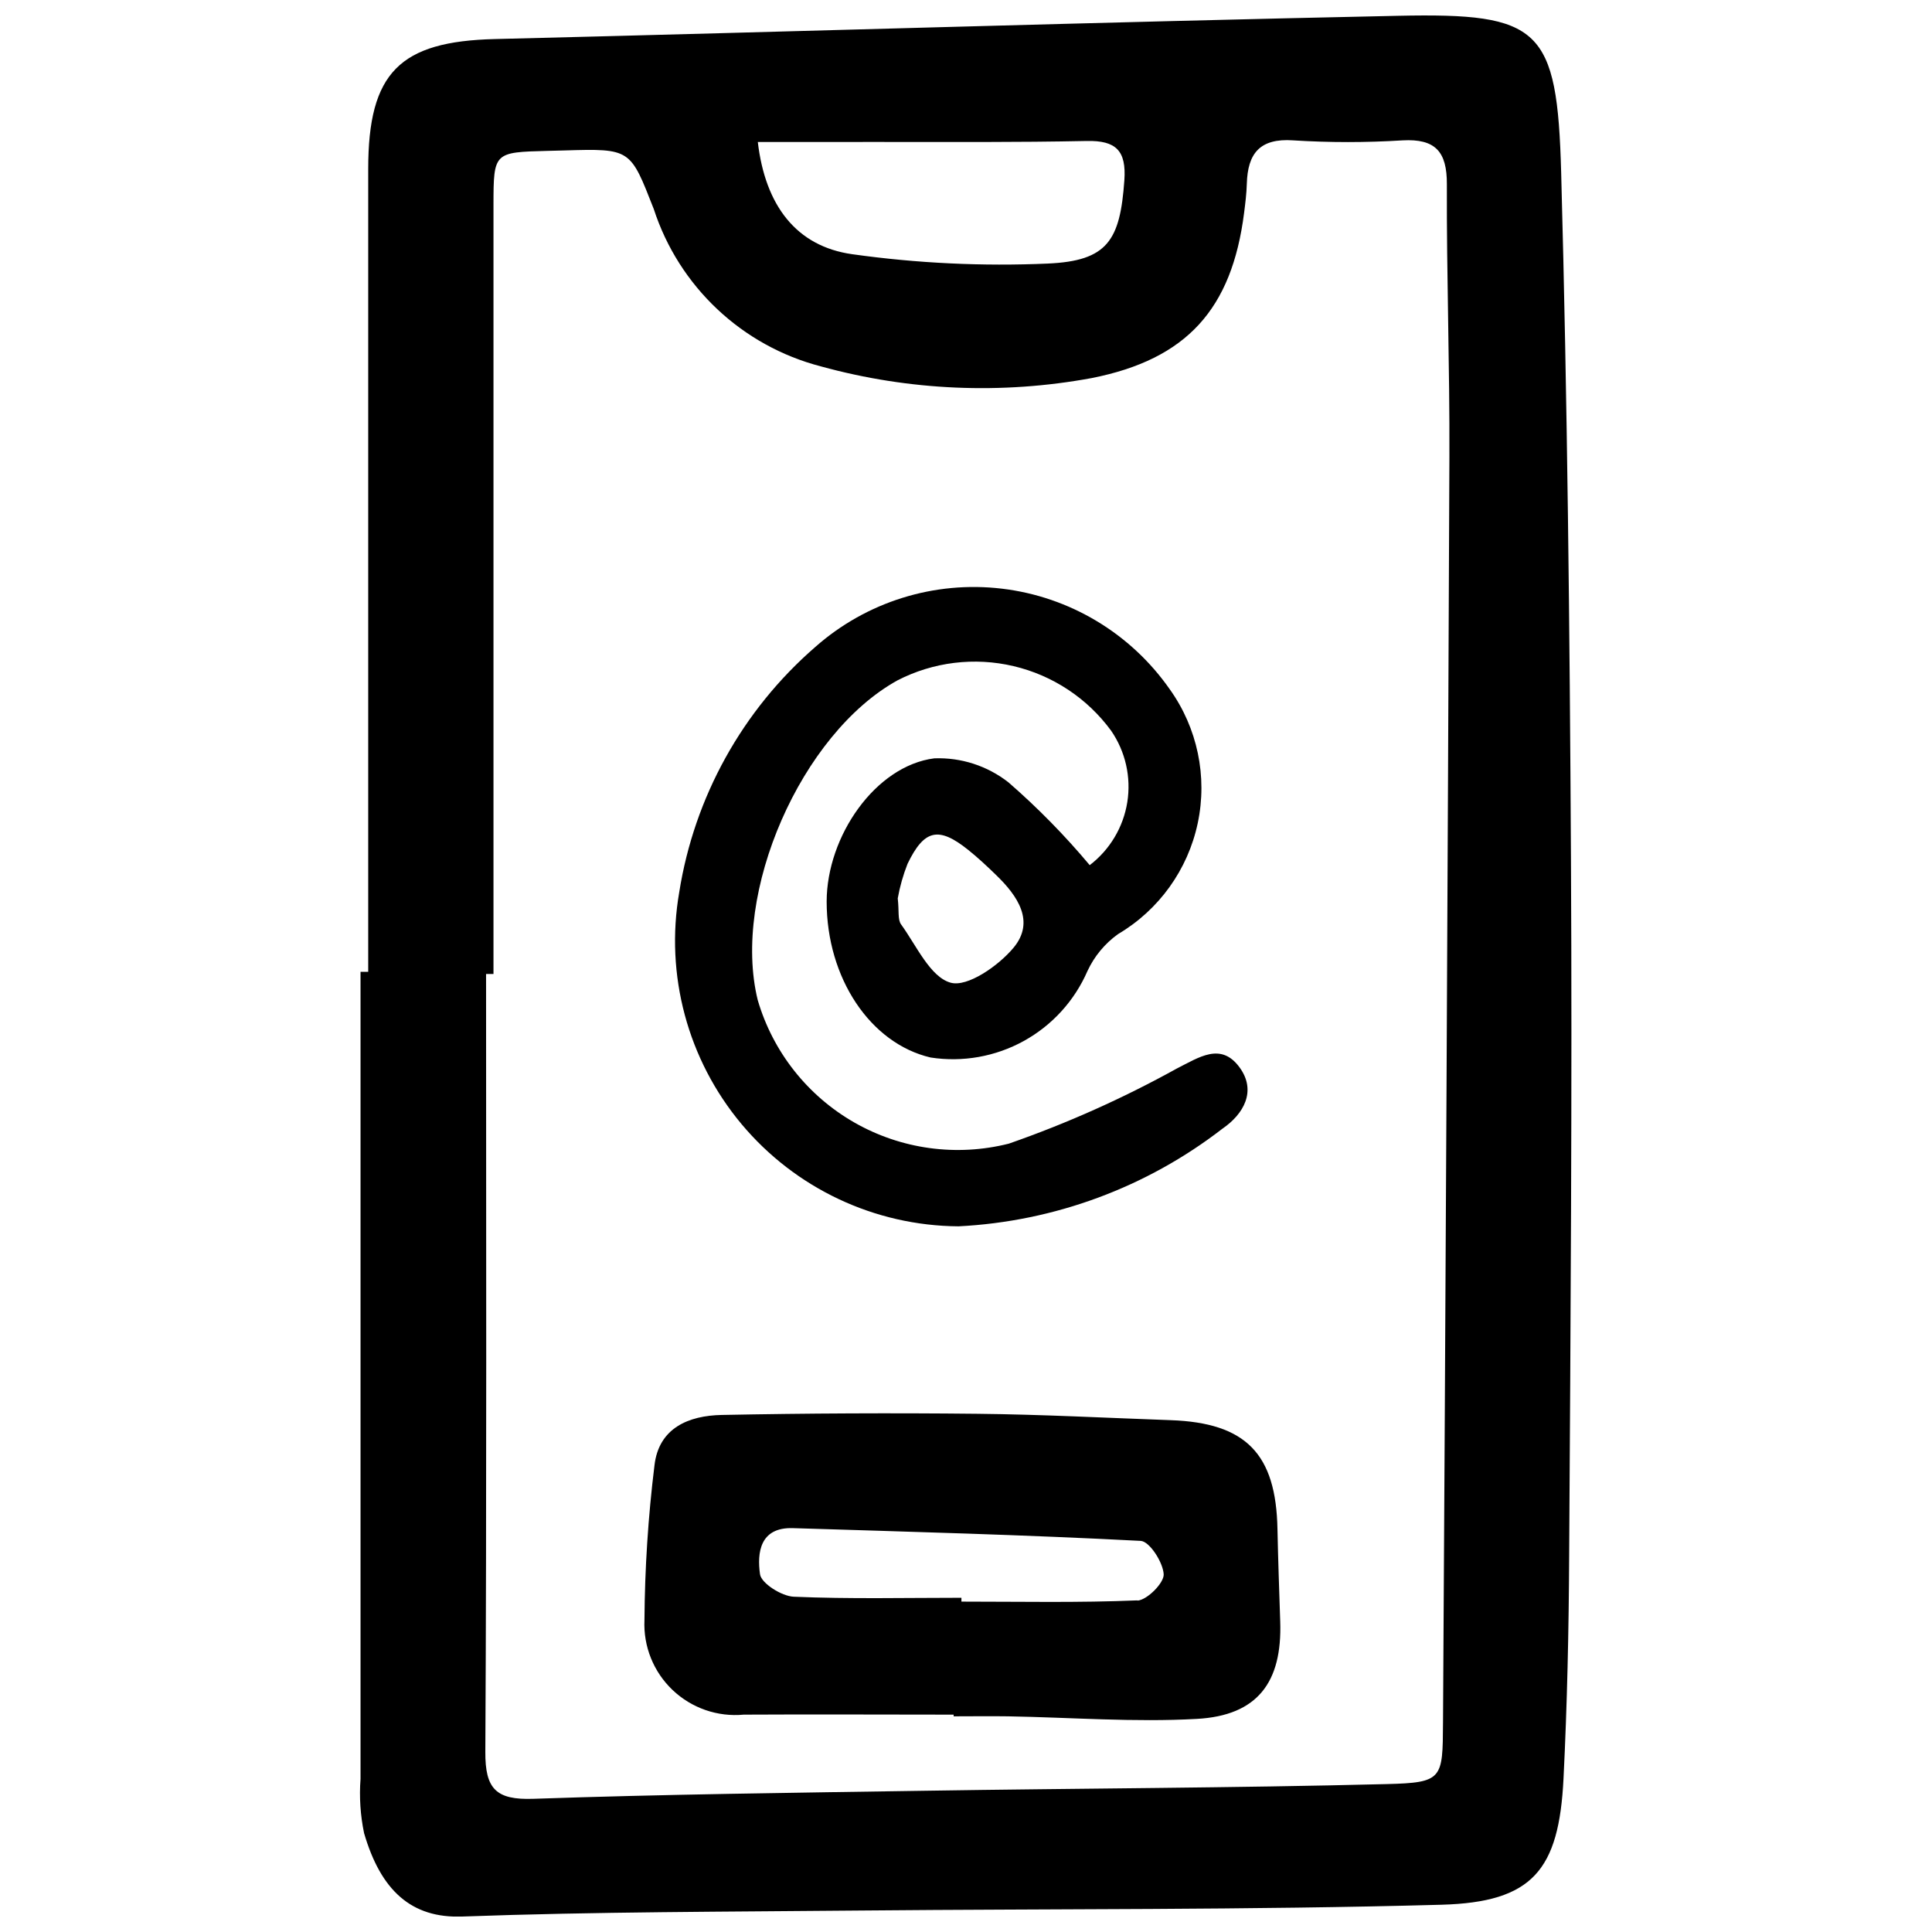<?xml version="1.0" encoding="UTF-8"?>
<!-- Uploaded to: SVG Find, www.svgrepo.com, Generator: SVG Find Mixer Tools -->
<svg width="800px" height="800px" version="1.1" viewBox="144 144 512 512" xmlns="http://www.w3.org/2000/svg">
 <defs>
  <clipPath id="a">
   <path d="m239 148.09h322v503.81h-322z"/>
  </clipPath>
 </defs>
 <g clip-path="url(#a)">
  <path d="m560.32 371.41c-0.328-60.52-0.945-121.04-2.59-181.53-1.043-38.523-5.5-42.492-43.211-41.695-79.801 1.68-159.58 4.199-239.37 6.164-25.188 0.617-33.57 8.844-33.57 34.43v212.77h-2.035v213.87c-0.359 4.809-0.043 9.648 0.938 14.371 4.422 15.168 12.504 22.633 26.082 22.109 35.234-1.281 70.52-1.254 105.79-1.594 51.215-0.477 102.46-0.113 153.65-1.531 24.152-0.672 31.148-9.145 32.344-33.449 0.973-19.641 1.398-39.328 1.496-59.008 0.379-61.637 0.812-123.28 0.477-184.9zm-183.85-189.79c18.52 0 37.039 0.125 55.547-0.258 7.723-0.16 10.508 2.547 9.949 10.418-1.125 15.918-4.422 21.359-20.27 22.066h0.004c-17.324 0.762-34.68-0.07-51.852-2.477-14.812-2.086-23.047-12.895-25.02-29.742 11.082 0 21.367 0.02 31.641-0.008zm149.94 418.95c-0.078 14.918-0.07 15.855-14.953 16.23-40.832 1.035-81.699 1.125-122.55 1.77-34.492 0.531-69.078 0.945-103.59 2.133-9.852 0.336-12.754-2.602-12.699-12.441 0.371-68.719 0.195-137.43 0.195-206.14h1.965v-203.91c0.016-13.863 0.141-13.863 14.289-14.227l4.422-0.113c17.758-0.535 17.512-0.41 23.762 15.508 6.684 20.57 23.402 36.305 44.336 41.727 23.367 6.43 47.891 7.484 71.723 3.086 25.223-4.988 37.145-18.332 40.383-43.734 0.328-2.574 0.656-5.164 0.727-7.766 0.23-8.031 3.43-12.105 12.301-11.496v0.004c9.641 0.598 19.312 0.598 28.953 0 8.746-0.488 11.797 3.008 11.762 11.613-0.09 24.137 0.77 48.27 0.672 72.414-0.453 111.75-1.02 223.54-1.695 335.34zm-128.42-131.58c25.418-1.277 49.832-10.309 69.965-25.875 5.625-3.856 9.137-9.992 4.527-16.266-4.934-6.723-10.699-2.652-16.66 0.344l-0.004 0.004c-14.23 7.875-29.105 14.527-44.465 19.879-13.855 3.5-28.531 1.492-40.938-5.598-12.406-7.094-21.586-18.715-25.605-32.43-6.996-28.414 11.496-70.617 37.039-84.75 9.477-4.875 20.383-6.211 30.758-3.766 10.375 2.445 19.539 8.508 25.844 17.102 3.809 5.531 5.348 12.32 4.293 18.953-1.059 6.633-4.625 12.609-9.961 16.688-6.594-7.879-13.801-15.223-21.555-21.961-5.59-4.363-12.539-6.613-19.625-6.348-15.582 1.98-28.512 20.625-28.531 37.965 0 20.242 11.551 37.586 27.547 41.32h0.004c8.488 1.309 17.168-0.23 24.691-4.379 7.519-4.148 13.453-10.668 16.875-18.547 1.812-3.898 4.598-7.262 8.09-9.77 10.863-6.414 18.531-17.094 21.137-29.434 2.609-12.34-0.086-25.207-7.426-35.465-10.344-14.816-26.52-24.512-44.461-26.652-17.941-2.137-35.945 3.484-49.48 15.457-19.293 16.742-32.055 39.754-36.047 64.984-3.797 21.898 2.231 44.359 16.48 61.414 14.25 17.055 35.281 26.977 57.508 27.129zm14.574-73.793c-3.988 4.766-12.18 10.48-16.645 9.223-5.422-1.52-9.055-9.836-13.125-15.449-0.938-1.301-0.496-3.59-0.883-6.898v0.004c0.559-3.133 1.43-6.203 2.598-9.164 4.422-9.152 8.25-9.949 16.07-3.688 2.582 2.07 5.016 4.344 7.394 6.66 5.695 5.5 10.434 12.344 4.59 19.312zm41.656 125.16c-17.051-0.602-34.086-1.512-51.137-1.688-22.609-0.242-45.227-0.137-67.84 0.309-8.676 0.176-16.672 3.394-17.805 13.391-1.676 13.59-2.559 27.27-2.652 40.965-0.32 6.965 2.398 13.727 7.449 18.531 5.051 4.809 11.938 7.191 18.879 6.531 18.57-0.105 37.074 0 55.609 0v0.449c4.82 0 9.641-0.07 14.461 0 16.66 0.293 33.387 1.609 49.977 0.68 16.121-0.883 22.656-9.727 22.109-25.805-0.266-8.152-0.559-16.309-0.727-24.461-0.371-19.996-8.355-28.203-28.324-28.902zm-8.789 47.758c-15.52 0.656-31.086 0.328-46.645 0.328v-1.016c-14.812 0-29.652 0.355-44.441-0.281-3.211-0.141-8.586-3.539-8.934-5.953-0.797-5.688-0.055-12.496 8.711-12.223 30.734 0.957 61.465 1.77 92.164 3.379 2.344 0.113 5.926 5.66 6.102 8.844 0.125 2.285-4.379 6.824-6.961 6.984z"/>
 </g>
</svg>